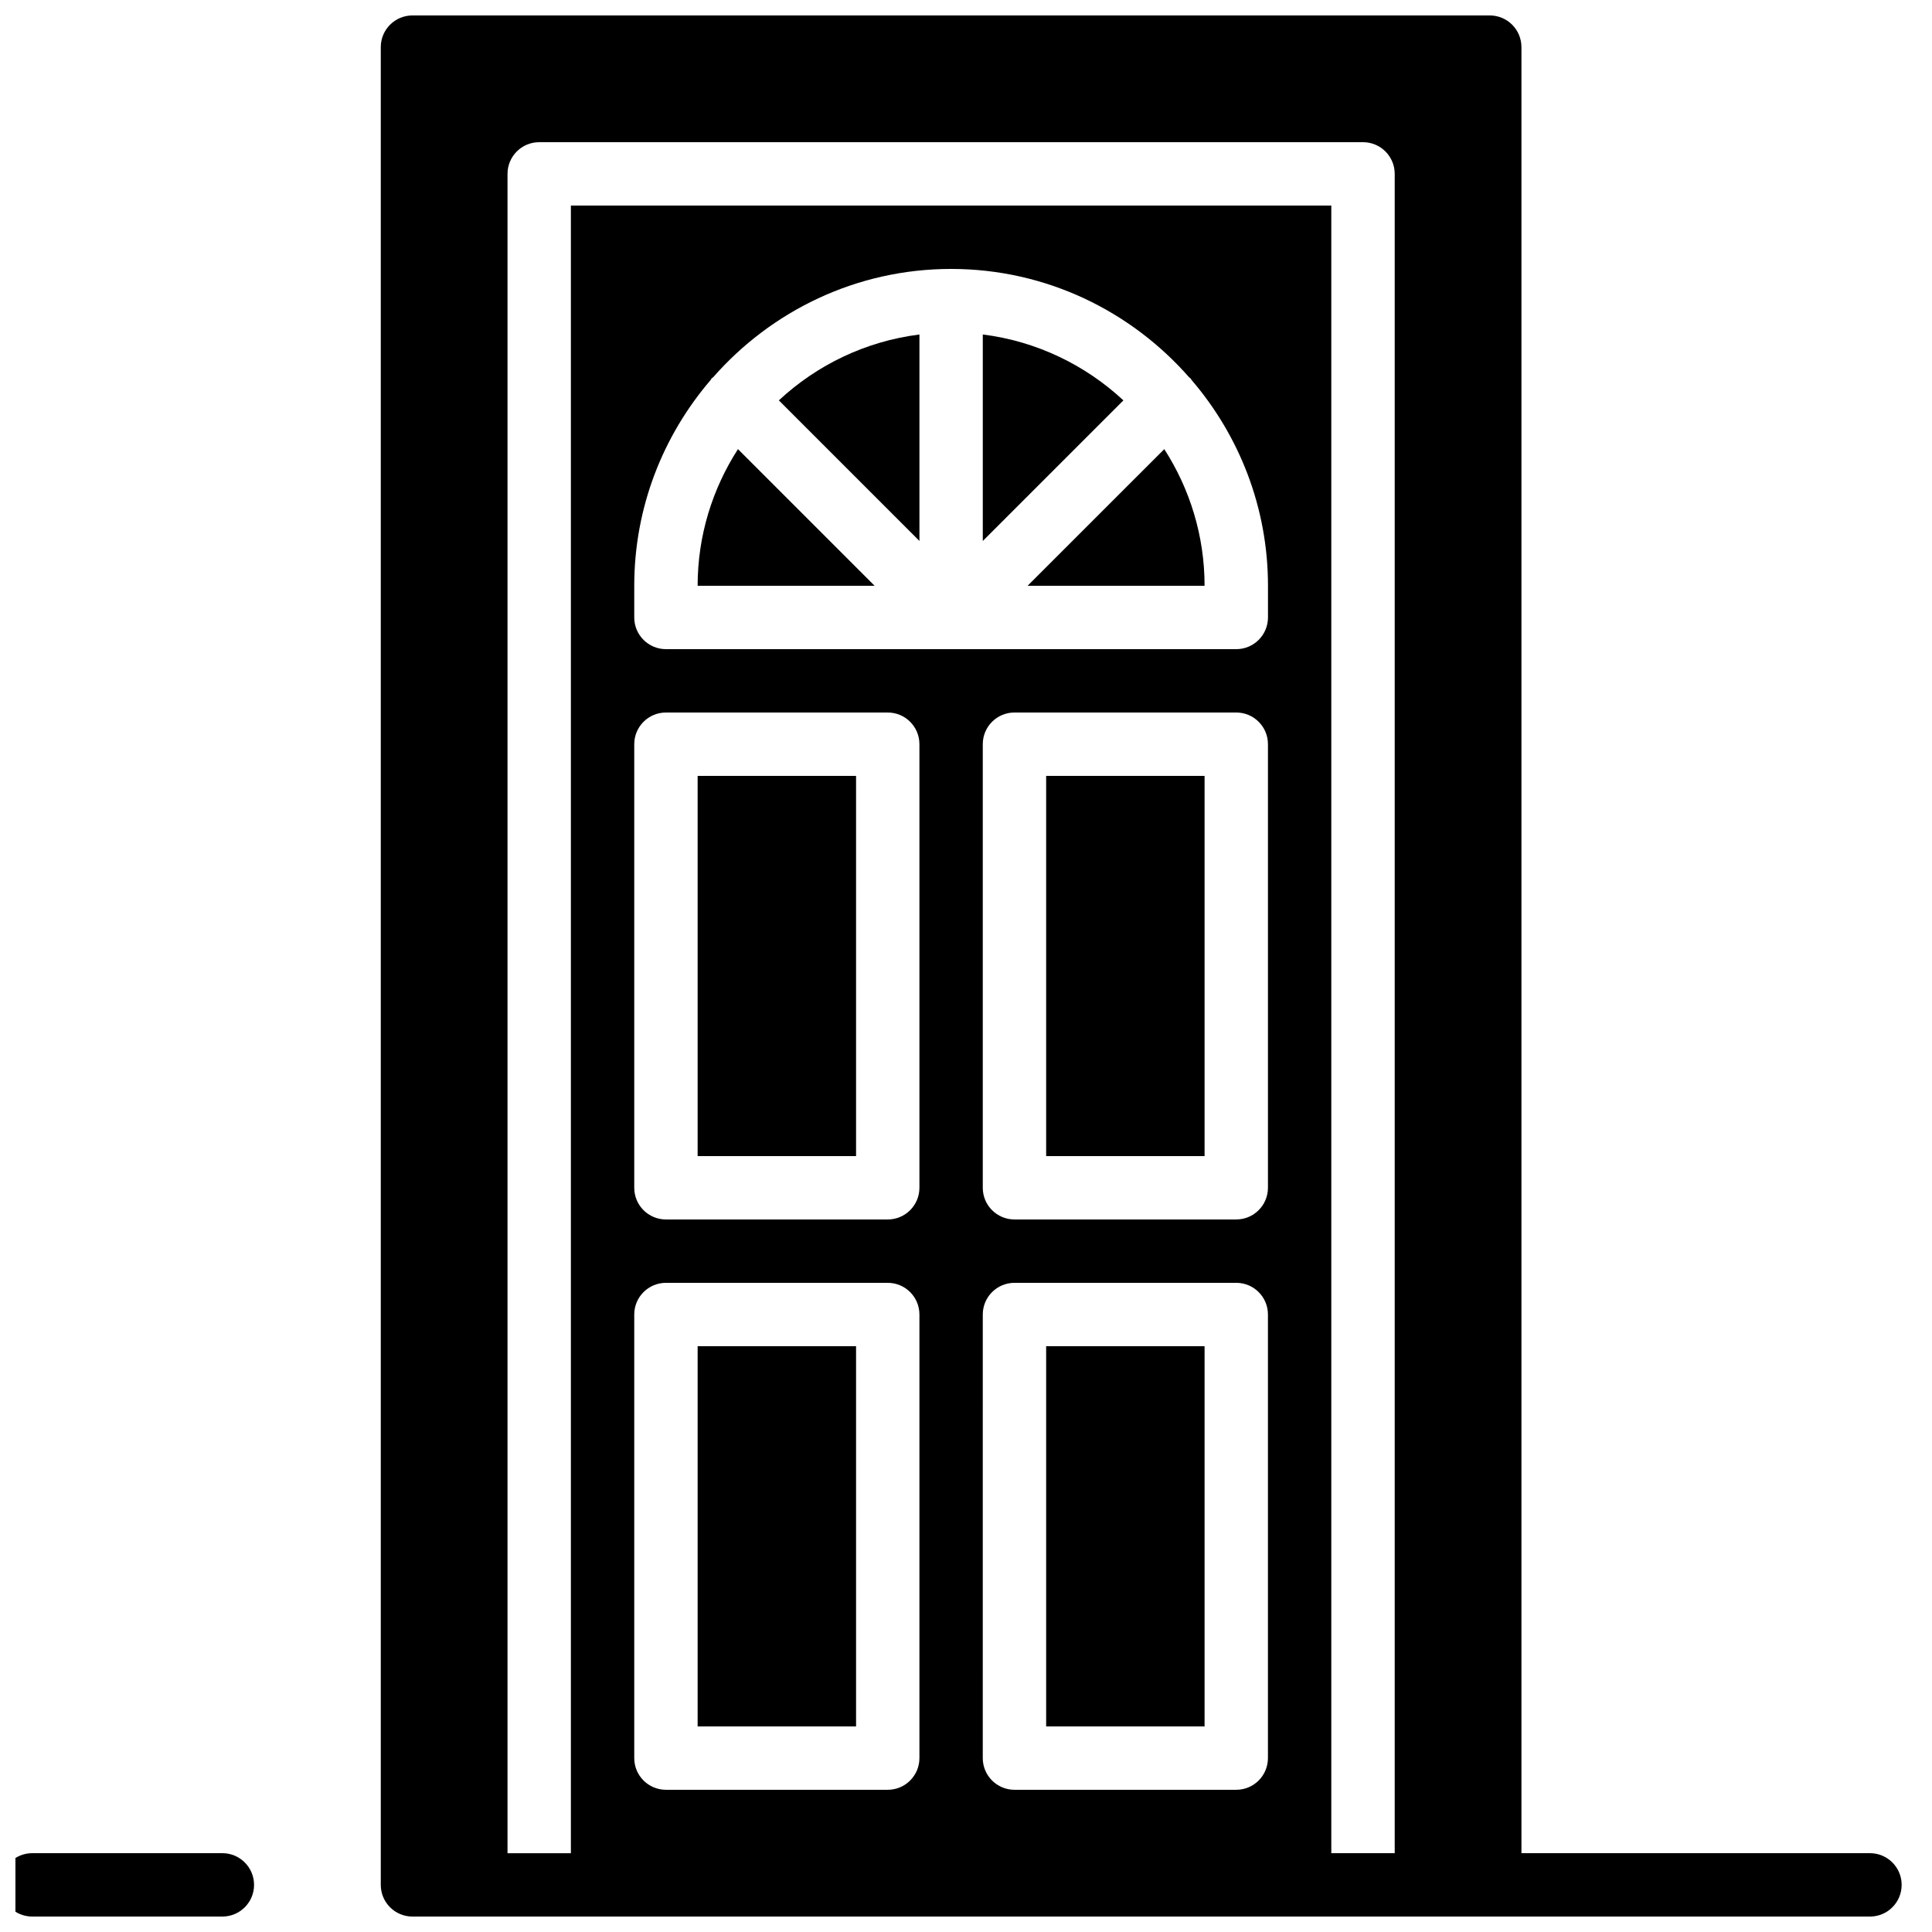 <?xml version="1.0" encoding="UTF-8"?>
<!-- Uploaded to: ICON Repo, www.iconrepo.com, Generator: ICON Repo Mixer Tools -->
<svg width="800px" height="800px" version="1.1" viewBox="144 144 512 512" xmlns="http://www.w3.org/2000/svg">
 <defs>
  <clipPath id="b">
   <path d="m148.09 635h63.906v16.902h-63.906z"/>
  </clipPath>
  <clipPath id="a">
   <path d="m244 148.09h404v503.81h-404z"/>
  </clipPath>
 </defs>
 <path d="m387.66 287.36v-54.715c-14.309 1.797-27.199 8.102-37.258 17.457z"/>
 <path d="m421.24 500.76h41.984v100.76h-41.984z"/>
 <path d="m328.88 500.76h41.984v100.76h-41.984z"/>
 <path d="m328.88 349.62h41.984v100.76h-41.984z"/>
 <path d="m421.24 349.62h41.984v100.76h-41.984z"/>
 <path d="m328.88 299.24h46.906l-36.215-36.215c-6.738 10.461-10.691 22.871-10.691 36.215z"/>
 <path d="m416.32 299.24h46.906c0-13.344-3.953-25.754-10.68-36.215z"/>
 <path d="m404.45 232.64v54.723l37.266-37.258c-10.059-9.352-22.957-15.668-37.266-17.465z"/>
 <g clip-path="url(#b)">
  <path d="m202.93 635.11h-50.383c-4.637 0-8.398 3.754-8.398 8.398 0 4.644 3.762 8.398 8.398 8.398h50.383c4.637 0 8.398-3.754 8.398-8.398-0.004-4.644-3.766-8.398-8.398-8.398z"/>
 </g>
 <g clip-path="url(#a)">
  <path d="m639.56 635.11h-92.363v-478.62c0-4.644-3.762-8.398-8.398-8.398h-285.49c-4.637 0-8.398 3.754-8.398 8.398v487.02c0 4.644 3.762 8.398 8.398 8.398h386.25c4.637 0 8.398-3.754 8.398-8.398 0-4.644-3.762-8.398-8.398-8.398zm-142.75 0v-436.63h-201.52v436.64h-16.793v-445.04c0-4.644 3.762-8.398 8.398-8.398h218.32c4.637 0 8.398 3.754 8.398 8.398v445.03zm-25.188-167.94h-58.777c-4.637 0-8.398-3.754-8.398-8.398v-117.55c0-4.644 3.762-8.398 8.398-8.398h58.777c4.637 0 8.398 3.754 8.398 8.398v117.55c-0.004 4.641-3.766 8.395-8.398 8.395zm8.395 25.191v117.55c0 4.644-3.762 8.398-8.398 8.398h-58.777c-4.637 0-8.398-3.754-8.398-8.398l0.004-117.55c0-4.644 3.762-8.398 8.398-8.398h58.777c4.633 0 8.395 3.754 8.395 8.398zm-8.395-176.33h-151.14c-4.637 0-8.398-3.754-8.398-8.398v-8.398c0-20.809 7.648-39.824 20.227-54.512 0.133-0.16 0.184-0.352 0.336-0.504 0.094-0.094 0.219-0.117 0.312-0.203 15.402-17.57 37.945-28.746 63.094-28.746 25.164 0 47.719 11.184 63.117 28.766 0.094 0.082 0.203 0.109 0.293 0.191 0.145 0.145 0.184 0.328 0.312 0.469 12.594 14.688 20.254 33.723 20.254 54.539v8.398c-0.008 4.644-3.769 8.398-8.402 8.398zm-151.14 16.793h58.777c4.637 0 8.398 3.754 8.398 8.398v117.55c0 4.644-3.762 8.398-8.398 8.398h-58.777c-4.637 0-8.398-3.754-8.398-8.398v-117.55c0-4.644 3.762-8.398 8.398-8.398zm0 151.14h58.777c4.637 0 8.398 3.754 8.398 8.398v117.55c0 4.644-3.762 8.398-8.398 8.398h-58.777c-4.637 0-8.398-3.754-8.398-8.398v-117.55c0-4.644 3.762-8.398 8.398-8.398z"/>
 </g>
</svg>